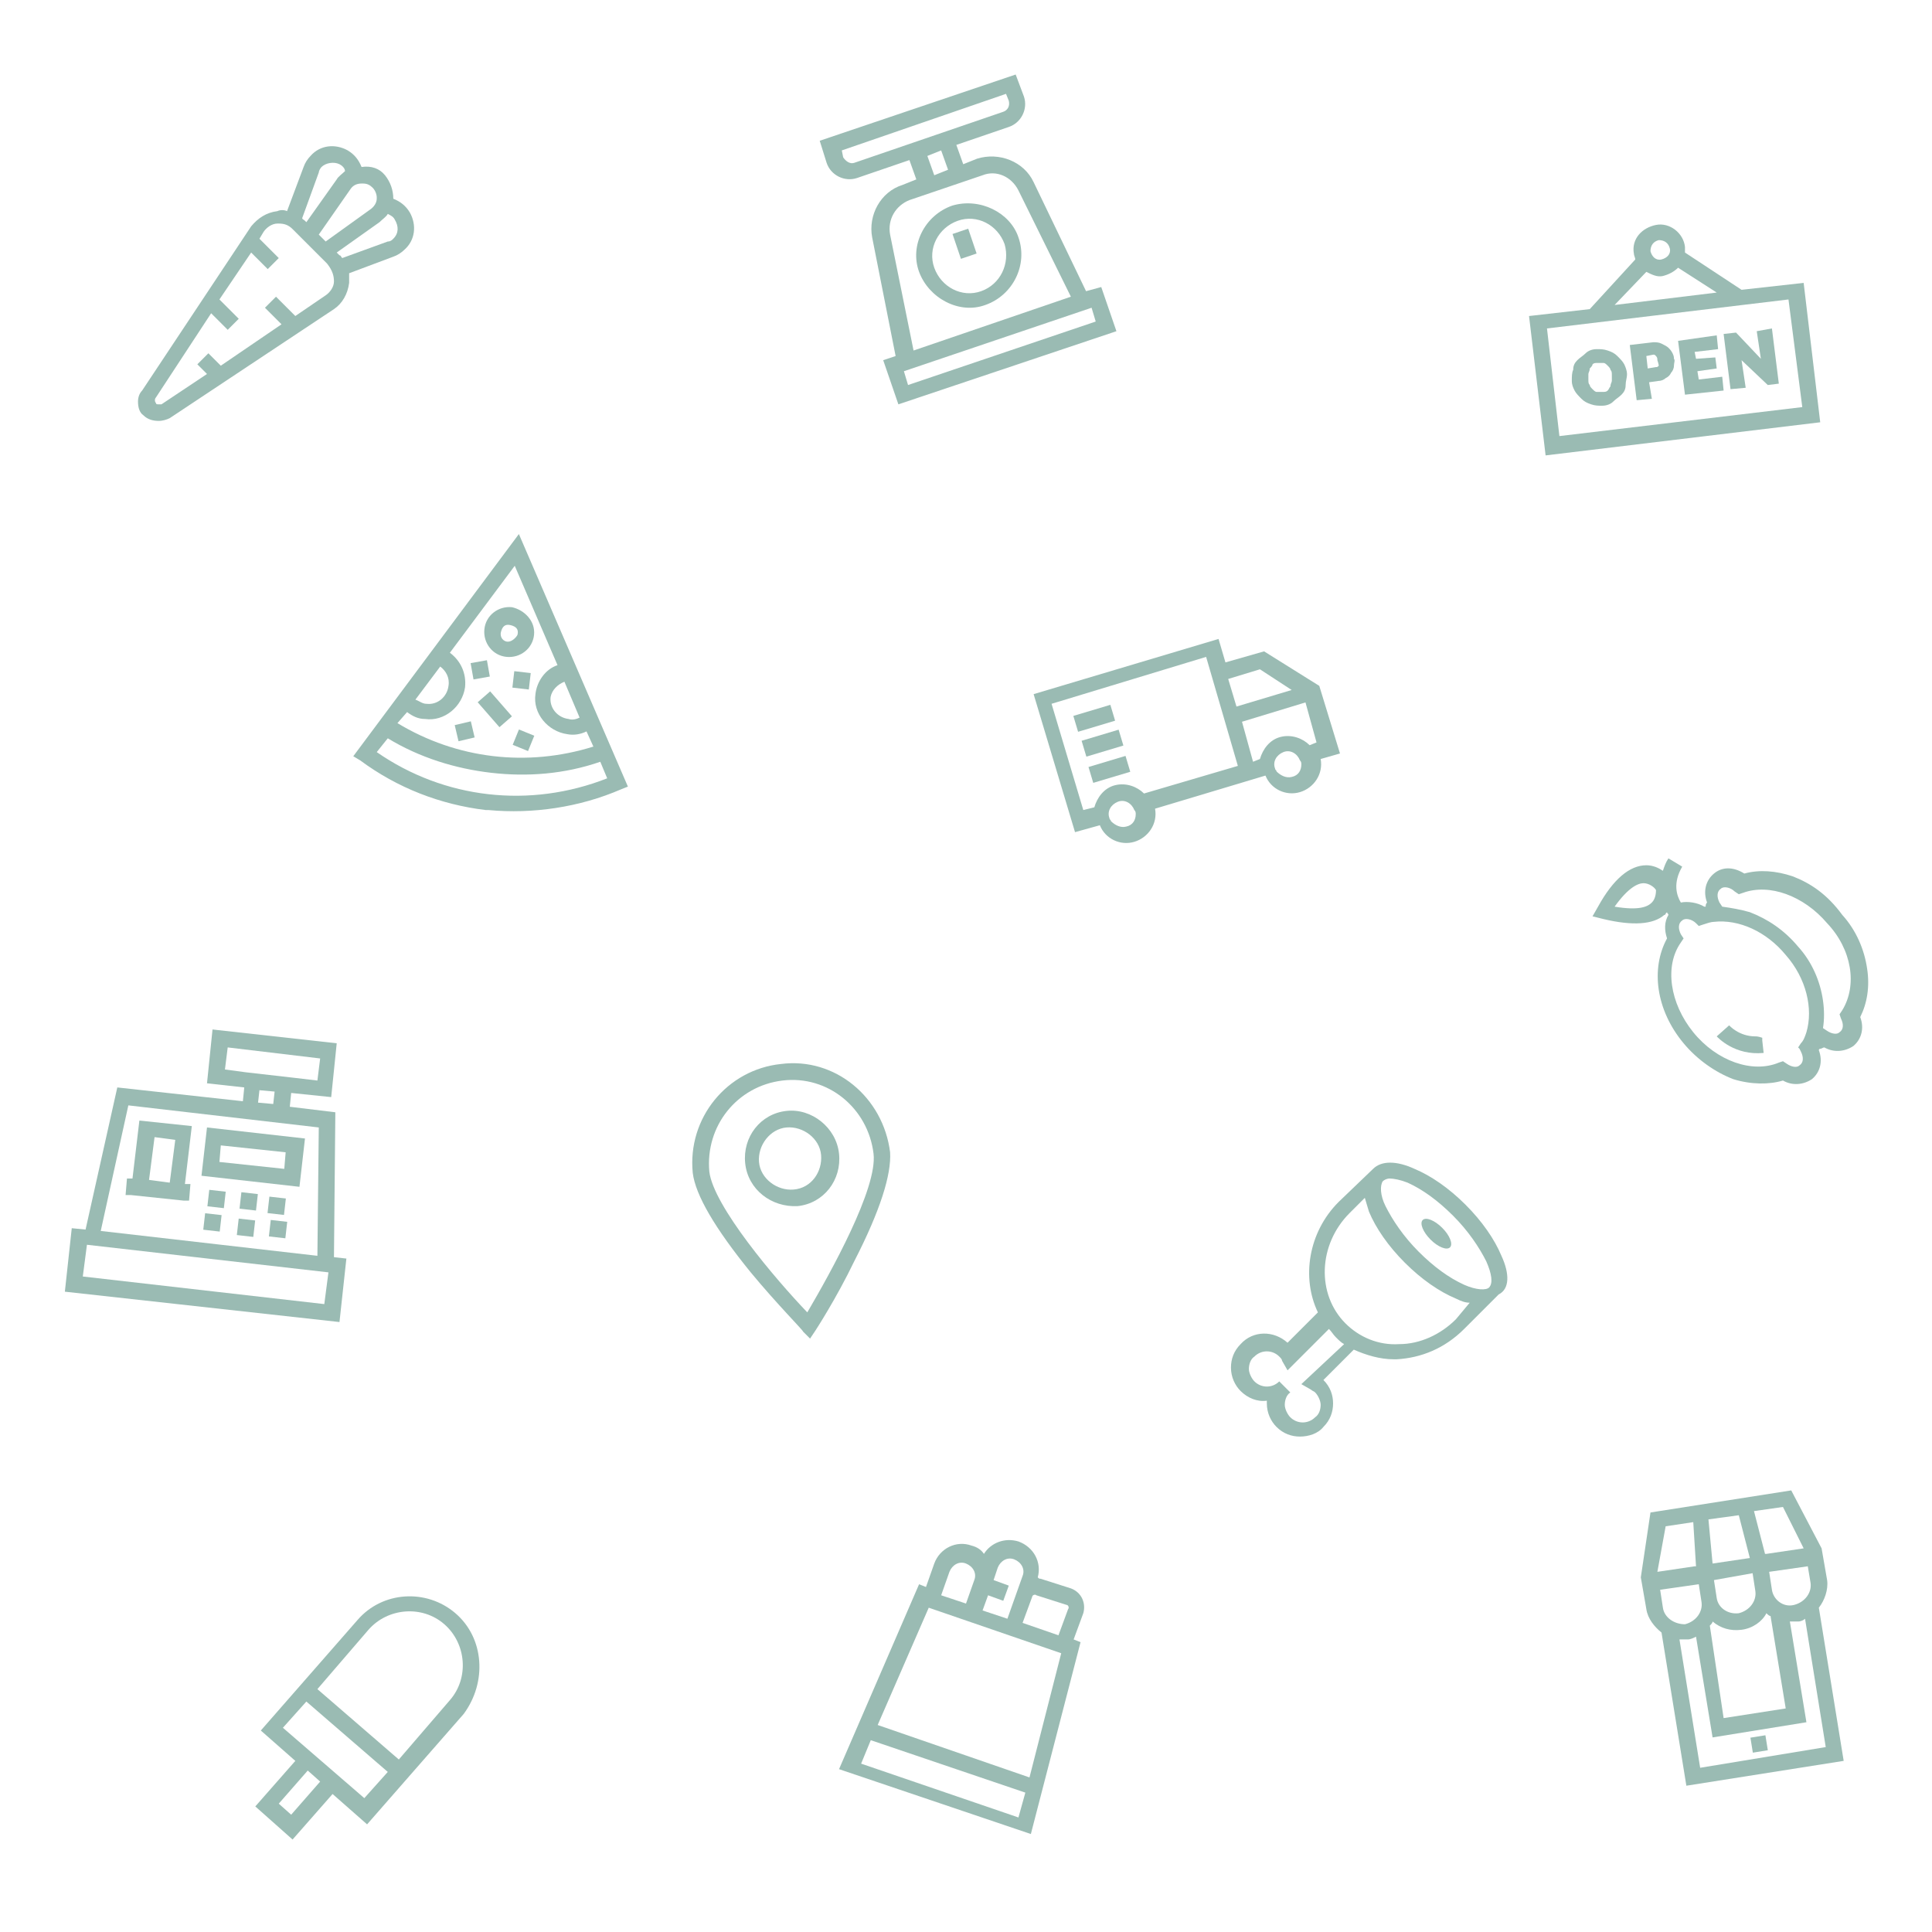 <?xml version="1.0" encoding="utf-8"?>
<!-- Generator: Adobe Illustrator 27.3.1, SVG Export Plug-In . SVG Version: 6.00 Build 0)  -->
<svg version="1.1" id="Layer_1" xmlns="http://www.w3.org/2000/svg" xmlns:xlink="http://www.w3.org/1999/xlink" x="0px" y="0px"
	 viewBox="0 0 140 140" style="enable-background:new 0 0 140 140;" xml:space="preserve">
<style type="text/css">
	.st0{fill:#9ABBB3;}
</style>
<g>
	<g>
		<path class="st0" d="M29.7,15.4c-0.3-0.5-0.7-0.8-1.2-1c0-0.6-0.2-1.2-0.6-1.7s-1-0.7-1.7-0.6c-0.2-0.5-0.5-0.9-1-1.2
			c-0.9-0.5-2-0.4-2.7,0.4c-0.2,0.2-0.4,0.5-0.5,0.8l-1.2,3.2c-0.2-0.1-0.5-0.1-0.7,0c-0.8,0.1-1.4,0.5-1.9,1.1l-7.9,11.9
			c-0.2,0.2-0.3,0.5-0.3,0.8c0,0.4,0.1,0.8,0.4,1c0.3,0.3,0.7,0.4,1.1,0.4c0.3,0,0.6-0.1,0.8-0.2l11.9-7.9c0.6-0.4,1-1.1,1.1-1.9
			c0-0.2,0-0.5,0-0.7l3.2-1.2c0.3-0.1,0.6-0.3,0.8-0.5C30.1,17.4,30.2,16.3,29.7,15.4z M23.1,12.5c0-0.1,0.1-0.3,0.2-0.4
			c0.3-0.3,0.9-0.4,1.3-0.2c0.2,0.1,0.4,0.3,0.4,0.5c-0.2,0.2-0.5,0.4-0.6,0.6l-2.2,3.1L22.1,16c-0.1-0.1-0.2-0.1-0.2-0.2L23.1,12.5
			z M24.2,20.4c0,0.4-0.3,0.8-0.6,1l-2.2,1.5L20,21.5l-0.8,0.8l1.2,1.2l-4.4,3l-0.9-0.9l-0.8,0.8l0.7,0.7l-3.3,2.2
			c-0.1,0-0.1,0-0.2,0c-0.1,0-0.2,0-0.2-0.1c-0.1-0.1-0.1-0.3,0-0.4l4-6.1l0,0l1.2,1.2l0.8-0.8l-1.4-1.4l0,0l2.3-3.4l1.2,1.2
			l0.8-0.8l-1.4-1.4l0.3-0.5c0.2-0.3,0.6-0.6,1-0.6h0.1c0.4,0,0.7,0.1,1,0.4l2.5,2.5C24.1,19.6,24.2,20,24.2,20.4z M23.6,17.5
			L23.1,17l2.3-3.3c0.2-0.3,0.5-0.4,0.8-0.4h0.1c0.3,0,0.5,0.1,0.7,0.3s0.3,0.5,0.3,0.7v0.1c0,0.3-0.2,0.6-0.5,0.8L23.6,17.5z
			 M28.5,17.3c-0.1,0.1-0.2,0.2-0.4,0.2l-3.3,1.2c-0.1-0.1-0.1-0.2-0.2-0.2l-0.2-0.2l3.1-2.2c0.2-0.2,0.5-0.4,0.6-0.6
			c0.2,0.1,0.4,0.2,0.5,0.4C28.9,16.4,28.9,16.9,28.5,17.3z"/>
	</g>
</g>
<g>
	<g>
		<g>
			<path class="st0" d="M56.6,77.1c-3.9,0.4-6.8,3.9-6.4,7.9c0.2,1.6,1.6,4,4.2,7.2c1.9,2.3,3.8,4.2,3.8,4.3l0.5,0.5l0.4-0.6
				c0,0,1.5-2.3,2.8-5c1.9-3.7,2.7-6.3,2.6-7.9C64,79.5,60.5,76.6,56.6,77.1z M58.5,95.1c-2.3-2.4-6.8-7.7-7.1-10.2
				c-0.3-3.3,2-6.2,5.3-6.6s6.2,2,6.6,5.3C63.6,86.1,60.2,92.2,58.5,95.1z"/>
		</g>
	</g>
	<g>
		<g>
			<path class="st0" d="M57,80.5c-1.9,0.2-3.2,1.9-3,3.8s1.9,3.2,3.8,3.1c1.9-0.2,3.2-1.9,3-3.8S58.8,80.3,57,80.5z M57.5,86.2
				c-1.2,0.1-2.4-0.8-2.5-2s0.8-2.4,2-2.5s2.4,0.8,2.5,2S58.8,86.1,57.5,86.2z"/>
		</g>
	</g>
</g>
<g>
	<g>
		<g>
			<path class="st0" d="M91.6,47.2L88.8,48l-0.5-1.7l-13.4,4l3,10l1.8-0.5c0.4,1,1.5,1.5,2.5,1.2s1.7-1.3,1.5-2.4l8-2.4
				c0.4,1,1.5,1.5,2.5,1.2s1.7-1.3,1.5-2.4l1.4-0.4l-1.5-4.9L91.6,47.2z M89,49.2l2.3-0.7l2.3,1.5l-4,1.2L89,49.2z M82.3,59
				c0,0.4-0.2,0.8-0.7,0.9c-0.4,0.1-0.8-0.1-1.1-0.4c0-0.1-0.1-0.1-0.1-0.2c-0.2-0.5,0.1-1,0.6-1.2s1,0.1,1.2,0.6
				C82.3,58.8,82.3,58.9,82.3,59z M89.7,55.5l-6.8,2c-0.5-0.5-1.3-0.8-2.1-0.6c-0.8,0.2-1.3,0.9-1.5,1.6l-0.8,0.2L76.2,51l11.2-3.4
				L89.7,55.5z M94.3,55.4c0,0.4-0.2,0.8-0.7,0.9c-0.4,0.1-0.8-0.1-1.1-0.4c0-0.1-0.1-0.1-0.1-0.2c-0.2-0.5,0.1-1,0.6-1.2
				s1,0.1,1.2,0.6C94.3,55.2,94.3,55.3,94.3,55.4z M95.4,53.8L94.9,54c-0.5-0.5-1.3-0.8-2.1-0.6s-1.3,0.9-1.5,1.6l-0.5,0.2L90,52.3
				l4.6-1.4L95.4,53.8z"/>
		</g>
	</g>
	<g>
		<g>
			
				<rect x="77.9" y="51.4" transform="matrix(0.958 -0.287 0.287 0.958 -11.602 24.994)" class="st0" width="2.8" height="1.2"/>
		</g>
	</g>
	<g>
		<g>
			
				<rect x="78.5" y="53.2" transform="matrix(0.958 -0.287 0.287 0.958 -12.094 25.243)" class="st0" width="2.8" height="1.2"/>
		</g>
	</g>
	<g>
		<g>
			
				<rect x="79" y="55.1" transform="matrix(0.958 -0.287 0.287 0.958 -12.619 25.467)" class="st0" width="2.8" height="1.2"/>
		</g>
	</g>
</g>
<g>
	<g>
		<g>
			<path class="st0" d="M24.2,91.1l0.1-10.5L21,80.2l0.1-1l2.9,0.3l0.4-3.9l-9-1L15,78.5l2.7,0.3l-0.1,1l-9.1-1L6.2,89.1l-1-0.1
				l-0.5,4.6l19.9,2.2l0.5-4.6L24.2,91.1z M17.8,77.7l-1.5-0.2l0.2-1.6l6.7,0.8L23,78.3l-1.7-0.2L17.8,77.7z M19.9,79.1L19.8,80
				l-1.1-0.1l0.1-0.9L19.9,79.1z M9.3,80.1l13.8,1.6L23,91L7.3,89.2L9.3,80.1z M23.5,94.5L6,92.5l0.3-2.3l17.5,2L23.5,94.5z"/>
		</g>
	</g>
	<g>
		<g>
			<path class="st0" d="M15,81.7l-0.4,3.5l7.1,0.8l0.4-3.5L15,81.7L15,81.7z M20.6,84.7l-4.7-0.5L16,83l4.7,0.5L20.6,84.7z"/>
		</g>
	</g>
	<g>
		<g>
			
				<rect x="15.1" y="86.3" transform="matrix(0.113 -0.994 0.994 0.113 -72.46 92.67)" class="st0" width="1.2" height="1.2"/>
		</g>
	</g>
	<g>
		<g>
			
				<rect x="17.4" y="86.4" transform="matrix(0.113 -0.994 0.994 0.113 -70.491 95.117)" class="st0" width="1.2" height="1.2"/>
		</g>
	</g>
	<g>
		<g>
			
				<rect x="19.4" y="86.7" transform="matrix(0.113 -0.994 0.994 0.113 -68.986 97.391)" class="st0" width="1.2" height="1.2"/>
		</g>
	</g>
	<g>
		<g>
			
				<rect x="14.8" y="88" transform="matrix(0.113 -0.994 0.994 0.113 -74.415 93.876)" class="st0" width="1.2" height="1.2"/>
		</g>
	</g>
	<g>
		<g>
			
				<rect x="17.2" y="88.3" transform="matrix(0.113 -0.994 0.994 0.113 -72.552 96.615)" class="st0" width="1.2" height="1.2"/>
		</g>
	</g>
	<g>
		<g>
			
				<rect x="19.5" y="88.5" transform="matrix(0.113 -0.994 0.994 0.113 -70.688 98.978)" class="st0" width="1.2" height="1.2"/>
		</g>
	</g>
	<g>
		<g>
			<path class="st0" d="M13.4,85.8l0.5-4.2l-3.8-0.4l-0.5,4.2H9.2l-0.1,1.2h0.4l3.8,0.4h0.4l0.1-1.2H13.4z M12.3,85.7l-1.5-0.2
				l0.4-3.1l1.5,0.2L12.3,85.7z"/>
		</g>
	</g>
</g>
<g>
	<g>
		<g>
			<path class="st0" d="M129.9,63.5c-1.2-0.4-2.4-0.5-3.5-0.2c-0.8-0.5-1.6-0.5-2.2,0s-0.8,1.3-0.5,2.1c-0.1,0.1-0.1,0.2-0.1,0.3
				h-0.1c-0.5-0.3-1.2-0.4-1.7-0.3c-0.3-0.5-0.6-1.4,0.1-2.6l-0.5-0.3l-0.5-0.3c-0.2,0.3-0.3,0.6-0.4,0.9l0,0
				c-0.3-0.2-0.7-0.4-1.2-0.4c-1.2,0-2.4,1-3.5,3l-0.4,0.7l0.8,0.2c2.1,0.5,3.6,0.4,4.4-0.3c0.1,0,0.1-0.1,0.1-0.1l0.1-0.1l0,0
				c0,0.1,0.1,0.1,0.1,0.2l0,0c-0.3,0.5-0.3,1.1-0.1,1.7c-1.2,2.2-0.8,5.2,1.2,7.6c1,1.2,2.3,2.1,3.6,2.6c1.3,0.4,2.6,0.4,3.6,0.1
				c0.7,0.4,1.5,0.3,2.1-0.1c0.6-0.5,0.8-1.3,0.5-2.1c0,0,0-0.1,0.1-0.1s0.2-0.1,0.3-0.1c0.7,0.4,1.5,0.3,2.1-0.1
				c0.6-0.5,0.8-1.3,0.5-2.1c0.5-1,0.7-2.2,0.5-3.5c-0.2-1.4-0.8-2.8-1.8-3.9C132.4,64.8,131.2,64,129.9,63.5z M119.7,65.4
				c-0.3,0.3-0.9,0.6-2.7,0.3c1-1.4,1.7-1.7,2.1-1.7s0.8,0.3,0.9,0.5C120,64.6,120,65.1,119.7,65.4z M130.9,74.8
				c-0.1,0.3-0.2,0.6-0.4,0.8l-0.2,0.3l0.1,0.1l0.1,0.2c0.2,0.4,0.2,0.8-0.1,1c-0.2,0.2-0.6,0.1-0.9-0.1l-0.3-0.2l-0.3,0.1
				c-1.9,0.8-4.5-0.1-6.2-2.2s-2.1-4.8-0.9-6.5L122,68l-0.2-0.3c-0.2-0.4-0.2-0.8,0.1-1c0.2-0.2,0.7-0.1,1,0.2L123,67l0.1,0.1
				l0.3-0.1c0.3-0.1,0.6-0.2,0.8-0.2c1.8-0.2,3.8,0.7,5.2,2.4C130.9,70.9,131.4,73.1,130.9,74.8z M133.5,73.2l-0.2,0.3l0.1,0.3
				c0.2,0.4,0.2,0.8-0.1,1c-0.2,0.2-0.6,0.1-0.9-0.1l-0.3-0.2l0,0c0.1-0.6,0.1-1.3,0-2c-0.2-1.4-0.8-2.8-1.8-3.9
				c-1-1.2-2.2-2-3.5-2.5c-0.7-0.2-1.3-0.3-2-0.4l0,0l-0.2-0.3c-0.2-0.4-0.2-0.8,0.1-1c0.2-0.2,0.7-0.1,1,0.2l0.3,0.2l0.3-0.1
				c1.9-0.7,4.4,0.2,6.1,2.2C134.2,68.8,134.6,71.4,133.5,73.2z"/>
		</g>
	</g>
	<g>
		<g>
			<path class="st0" d="M127.2,75.1c-1.2,0-1.9-0.8-1.9-0.8l-0.9,0.8c0.1,0.1,1.3,1.4,3.4,1.2l-0.1-0.9v-0.2
				C127.4,75.1,127.3,75.1,127.2,75.1z"/>
		</g>
	</g>
</g>
<g>
	<g>
		<g>
			
				<ellipse transform="matrix(0.707 -0.707 0.707 0.707 -32.721 99.79)" class="st0" cx="104.1" cy="89.4" rx="0.6" ry="1.4"/>
		</g>
	</g>
	<g>
		<g>
			<path class="st0" d="M108.8,91c-0.5-1.2-1.4-2.5-2.6-3.7s-2.5-2.1-3.7-2.6c-1.3-0.6-2.4-0.6-3,0l0,0L97,87.1
				c-2.2,2.2-2.7,5.5-1.5,8l-2.2,2.2c-1-0.9-2.5-0.9-3.4,0.1c-0.5,0.5-0.7,1.1-0.7,1.7c0,0.7,0.3,1.3,0.7,1.7
				c0.5,0.5,1.2,0.8,1.9,0.7c0,0.1,0,0.1,0,0.2c0,0.7,0.3,1.3,0.7,1.7c0.5,0.5,1.1,0.7,1.7,0.7s1.3-0.2,1.7-0.7
				c0.5-0.5,0.7-1.1,0.7-1.7s-0.2-1.2-0.7-1.7l2.2-2.2c0.9,0.4,1.9,0.7,2.9,0.7c0.1,0,0.2,0,0.2,0c1.8-0.1,3.5-0.8,4.9-2.2l2.4-2.4
				l0,0l0,0l0.1-0.1l0,0C109.4,93.4,109.4,92.3,108.8,91z M94.3,100.3l0.7,0.4c0.1,0.1,0.2,0.1,0.3,0.2c0.2,0.2,0.4,0.6,0.4,0.9
				s-0.1,0.7-0.4,0.9c-0.5,0.5-1.3,0.5-1.8,0c-0.2-0.2-0.4-0.6-0.4-0.9s0.1-0.7,0.4-0.9l-0.8-0.8c-0.5,0.5-1.3,0.5-1.8,0
				c-0.2-0.2-0.4-0.6-0.4-0.9s0.1-0.7,0.4-0.9c0.5-0.5,1.3-0.5,1.8,0c0.1,0.1,0.2,0.2,0.2,0.3l0.4,0.7l3-3c0.2,0.2,0.3,0.4,0.5,0.6
				l0,0c0.2,0.2,0.4,0.4,0.6,0.5L94.3,100.3z M105.5,95.6c-1.1,1.1-2.6,1.8-4.1,1.8c-1.5,0.1-2.9-0.5-3.9-1.5c-2.1-2.1-2-5.7,0.3-8
				l1.1-1.1c0.1,0.3,0.2,0.7,0.3,1c0.5,1.2,1.4,2.5,2.6,3.7s2.5,2.1,3.7,2.6c0.4,0.2,0.7,0.3,1,0.3L105.5,95.6z M107.9,93.3
				c-0.2,0.2-0.9,0.2-1.8-0.2c-1.1-0.5-2.2-1.3-3.3-2.4c-1.1-1.1-1.9-2.3-2.4-3.3c-0.4-0.8-0.4-1.5-0.2-1.8c0.1-0.1,0.3-0.2,0.5-0.2
				c0.3,0,0.8,0.1,1.3,0.3c1.1,0.5,2.2,1.3,3.3,2.4c1.1,1.1,1.9,2.3,2.4,3.3C108.1,92.3,108.2,93,107.9,93.3z"/>
		</g>
	</g>
</g>
<g>
	<g>
		<g>
			<path class="st0" d="M126.2,21l-4.1-2.7c0-0.1,0-0.3,0-0.4c-0.1-1-1.1-1.8-2.1-1.6s-1.8,1-1.6,2.1c0,0.1,0.1,0.3,0.1,0.4
				l-3.3,3.6l-4.4,0.5L112,33l19.9-2.4l-1.2-10.1L126.2,21z M120.2,17.4c0.4,0,0.7,0.2,0.8,0.6c0.1,0.4-0.2,0.7-0.6,0.8
				s-0.7-0.2-0.8-0.6C119.6,17.8,119.8,17.5,120.2,17.4z M119.3,19.7c0.4,0.2,0.8,0.4,1.2,0.3s0.8-0.3,1.1-0.6l2.8,1.8l-7.4,0.9
				L119.3,19.7z M130.6,29.5L113,31.6l-0.9-7.8l17.5-2.1L130.6,29.5z"/>
		</g>
	</g>
	<g>
		<g>
			<path class="st0" d="M117.7,26.4c-0.1-0.2-0.3-0.4-0.5-0.6s-0.4-0.3-0.7-0.4c-0.3-0.1-0.5-0.1-0.8-0.1s-0.6,0.1-0.8,0.3
				s-0.4,0.3-0.6,0.5s-0.3,0.4-0.3,0.7c-0.1,0.2-0.1,0.5-0.1,0.8s0.1,0.5,0.2,0.7s0.3,0.4,0.5,0.6s0.4,0.3,0.7,0.4
				c0.3,0.1,0.5,0.1,0.8,0.1s0.6-0.1,0.8-0.3s0.4-0.3,0.6-0.5s0.3-0.4,0.3-0.7s0.1-0.5,0.1-0.8C117.9,26.9,117.8,26.6,117.7,26.4z
				 M116.8,27.6c0,0.1-0.1,0.2-0.1,0.4c-0.1,0.1-0.1,0.2-0.2,0.3c-0.1,0.1-0.2,0.1-0.4,0.1c-0.2,0-0.3,0-0.4,0s-0.2-0.1-0.3-0.2
				s-0.2-0.2-0.2-0.3c-0.1-0.1-0.1-0.2-0.1-0.4c0-0.1,0-0.3,0-0.4s0.1-0.2,0.1-0.4c0.1-0.1,0.2-0.2,0.2-0.3c0.1-0.1,0.2-0.1,0.4-0.1
				c0.2,0,0.3,0,0.4,0s0.2,0.1,0.3,0.2c0.1,0.1,0.2,0.2,0.2,0.3c0.1,0.1,0.1,0.2,0.1,0.4S116.8,27.5,116.8,27.6z"/>
		</g>
	</g>
	<g>
		<g>
			<path class="st0" d="M121.2,25.6c-0.1-0.2-0.2-0.3-0.3-0.4s-0.3-0.2-0.5-0.3c-0.2-0.1-0.4-0.1-0.6-0.1l-1.7,0.2l0.5,4l1.1-0.1
				l-0.2-1.2l0.7-0.1c0.2,0,0.4-0.1,0.5-0.2c0.2-0.1,0.3-0.2,0.4-0.4c0.1-0.1,0.2-0.3,0.2-0.5s0.1-0.4,0-0.5
				C121.3,25.9,121.3,25.8,121.2,25.6z M120.2,26.5c-0.1,0.1-0.1,0.1-0.2,0.1l-0.6,0.1l-0.1-0.9l0.5-0.1c0.1,0,0.1,0,0.2,0.1
				s0.1,0.2,0.1,0.3C120.2,26.4,120.2,26.5,120.2,26.5z"/>
		</g>
	</g>
	<g>
		<g>
			<polygon class="st0" points="123.1,27.5 123,26.9 124.4,26.7 124.3,25.9 122.9,26 122.8,25.5 124.5,25.3 124.4,24.3 121.6,24.7 
				122.1,28.6 124.9,28.3 124.8,27.3 			"/>
		</g>
	</g>
	<g>
		<g>
			<polygon class="st0" points="127.3,24 127.6,26 125.8,24.1 124.9,24.2 125.4,28.2 126.5,28.1 126.2,26.1 128.1,27.9 128.9,27.8 
				128.4,23.8 			"/>
		</g>
	</g>
</g>
<g>
	<g>
		<g>
			<path class="st0" d="M37.6,38.7l-12,16.1l0.5,0.3c2.7,2,5.8,3.2,9.1,3.6c0,0,0.1,0,0.2,0c3.2,0.3,6.6-0.2,9.6-1.5l0.5-0.2
				L37.6,38.7z M40.9,49.4L42,52c-0.2,0.1-0.5,0.2-0.8,0.1c-0.8-0.1-1.4-0.8-1.3-1.6C40,50,40.4,49.6,40.9,49.4z M31.9,48.3
				c0.4,0.3,0.7,0.8,0.6,1.4c-0.1,0.8-0.8,1.4-1.6,1.3c-0.3,0-0.5-0.2-0.8-0.3L31.9,48.3z M29.5,51.6c0.4,0.3,0.8,0.5,1.3,0.5
				c1.4,0.2,2.7-0.9,2.9-2.3c0.1-1-0.3-1.9-1.1-2.5l4.7-6.3l3.1,7.2c-0.9,0.3-1.5,1.2-1.6,2.1c-0.2,1.4,0.9,2.7,2.3,2.9
				c0.5,0.1,1,0,1.4-0.2l0.5,1.1c-4.8,1.5-9.9,0.9-14.2-1.7L29.5,51.6z M27.3,54.5l0.8-1c2.3,1.4,4.9,2.2,7.5,2.5s5.3,0.1,7.9-0.8
				l0.5,1.2C38.4,58.6,32.2,57.9,27.3,54.5z"/>
		</g>
	</g>
	<g>
		<g>
			<path class="st0" d="M37.1,44c-1-0.1-1.9,0.6-2,1.6s0.6,1.9,1.6,2s1.9-0.6,2-1.6S38,44.2,37.1,44z M36.8,46.5
				c-0.3,0-0.6-0.3-0.5-0.7s0.3-0.6,0.7-0.5s0.6,0.3,0.5,0.7C37.4,46.2,37.1,46.5,36.8,46.5z"/>
		</g>
	</g>
	<g>
		<g>
			
				<rect x="33.1" y="52.4" transform="matrix(0.973 -0.229 0.229 0.973 -11.255 9.139)" class="st0" width="1.2" height="1.2"/>
		</g>
	</g>
	<g>
		<g>
			
				<rect x="37.2" y="48.7" transform="matrix(0.115 -0.993 0.993 0.115 -15.508 81.166)" class="st0" width="1.2" height="1.2"/>
		</g>
	</g>
	<g>
		<g>
			
				<rect x="34.2" y="47.9" transform="matrix(0.985 -0.175 0.175 0.985 -7.967 6.856)" class="st0" width="1.2" height="1.2"/>
		</g>
	</g>
	<g>
		<g>
			
				<rect x="37.3" y="53" transform="matrix(0.377 -0.926 0.926 0.377 -25.988 68.531)" class="st0" width="1.2" height="1.2"/>
		</g>
	</g>
	<g>
		<g>
			
				<rect x="35.3" y="50.2" transform="matrix(0.753 -0.657 0.657 0.753 -24.947 36.279)" class="st0" width="1.2" height="2.4"/>
		</g>
	</g>
</g>
<g>
	<g>
		<g>
			<path class="st0" d="M129.8,108l-10.2,1.6l-0.7,4.7l0.4,2.3c0.1,0.7,0.6,1.3,1.1,1.7l1.8,11.1l11.4-1.8l-1.8-11.1
				c0.4-0.5,0.7-1.3,0.6-2l-0.4-2.3L129.8,108z M129.2,109.2l1.5,3l-2.7,0.4h-0.1l-0.8-3.1L129.2,109.2z M123.8,110.1l2.2-0.3
				l0.8,3.1l-2.7,0.4L123.8,110.1z M127,114l0.2,1.3c0.1,0.7-0.4,1.4-1.2,1.6c-0.8,0.1-1.5-0.4-1.6-1.1l-0.2-1.3L127,114z
				 M123.9,117.8c0.1-0.1,0.2-0.2,0.2-0.3c0.6,0.5,1.3,0.7,2.1,0.6c0.8-0.1,1.5-0.6,1.8-1.2c0.1,0.1,0.2,0.2,0.3,0.2l1.1,6.7
				l-4.5,0.7L123.9,117.8z M120.7,110.6l2-0.3l0.2,3.2h-0.1l-2.7,0.4L120.7,110.6z M120.5,116.5l-0.2-1.3l2.8-0.4l0.2,1.3
				c0.1,0.7-0.4,1.4-1.2,1.6C121.3,117.7,120.6,117.2,120.5,116.5z M132.3,126.6l-9.1,1.5l-1.5-9.3l0,0c0.2,0,0.4,0,0.6,0
				s0.4-0.1,0.6-0.2l0,0l1.2,7.3l6.8-1.1l-1.2-7.3l0,0c0.2,0,0.4,0,0.6,0c0.2,0,0.4-0.1,0.5-0.2l0,0L132.3,126.6z M131.2,114.7
				c0.1,0.7-0.4,1.4-1.2,1.6s-1.5-0.4-1.6-1.1l-0.2-1.3l2.8-0.4L131.2,114.7z"/>
		</g>
	</g>
	<g>
		<g>
			
				<rect x="127" y="125.8" transform="matrix(0.987 -0.159 0.159 0.987 -18.509 21.947)" class="st0" width="1.1" height="1.1"/>
		</g>
	</g>
</g>
<g>
	<g>
		<path class="st0" d="M33,116.9c-2.1-1.8-5.3-1.6-7.1,0.5l-7,8l2.5,2.2l-2.9,3.3l2.7,2.4l2.9-3.3l2.5,2.2l7-8
			C35.3,121.9,35.1,118.7,33,116.9z M21.1,131.5L21.1,131.5l-0.9-0.8l2.1-2.4l0.9,0.8L21.1,131.5L21.1,131.5z M26.4,130.3l-5.9-5.1
			l1.7-1.9l5.9,5.1L26.4,130.3L26.4,130.3z M28.9,127.5l-5.9-5.1l3.7-4.3c1.4-1.6,3.9-1.8,5.5-0.4c1.6,1.4,1.8,3.9,0.4,5.5
			L28.9,127.5L28.9,127.5z"/>
	</g>
</g>
<g>
	<g>
		<g>
			<path class="st0" d="M78.7,21.1l-3.8-7.9c-0.7-1.5-2.5-2.2-4.1-1.7l-1,0.4l-0.5-1.4l3.8-1.3C74,8.9,74.5,7.9,74.2,7l-0.6-1.6
				l-14.2,4.8l0.5,1.6c0.3,0.9,1.3,1.4,2.2,1.1l3.8-1.3l0.5,1.4l-1,0.4c-1.6,0.5-2.5,2.2-2.2,3.8l1.7,8.6L64,26.1l1.1,3.2L80.9,24
				l-1.1-3.2L78.7,21.1z M61.9,11.8c-0.3,0.1-0.6-0.1-0.8-0.4L61,10.9l11.9-4.1l0.2,0.5C73.2,7.7,73,8,72.7,8.1L61.9,11.8z
				 M68.2,10.9l0.5,1.4l-1,0.4l-0.5-1.4L68.2,10.9z M64.5,17c-0.2-1.1,0.4-2.1,1.4-2.5l5.3-1.8c1-0.4,2.1,0.1,2.6,1.1l3.8,7.7
				l-11.4,3.9L64.5,17z M79.4,23.3l-13.6,4.6l-0.3-1l13.6-4.6L79.4,23.3z"/>
		</g>
	</g>
	<g>
		<g>
			<path class="st0" d="M69,14.9c-2,0.7-3.1,2.9-2.4,4.8s2.9,3.1,4.8,2.4c2-0.7,3.1-2.9,2.4-4.9C73.2,15.4,71,14.3,69,14.9z
				 M71.1,21.1c-1.4,0.5-2.9-0.3-3.4-1.7C67.2,18,68,16.5,69.4,16s2.9,0.3,3.4,1.7C73.2,19.1,72.5,20.6,71.1,21.1z"/>
		</g>
	</g>
	<g>
		<g>
			<rect x="69.3" y="16.7" transform="matrix(0.947 -0.321 0.321 0.947 -1.965 23.387)" class="st0" width="1.2" height="1.9"/>
		</g>
	</g>
</g>
<g>
	<g>
		<path class="st0" d="M78.3,119l-0.5-0.2l0.7-1.9c0.2-0.7-0.1-1.5-0.9-1.8l-2.2-0.7c-0.1,0-0.1,0-0.2-0.1c0.3-1.1-0.3-2.2-1.4-2.6
			c-1-0.3-2,0.1-2.5,0.9c-0.2-0.3-0.5-0.5-0.9-0.6c-1.1-0.4-2.3,0.2-2.7,1.3l-0.6,1.7l-0.5-0.2l-5.8,13.4l13.9,4.7L78.3,119z
			 M74.8,115.7c0-0.1,0.2-0.2,0.3-0.1l2.2,0.7c0.1,0,0.2,0.2,0.1,0.3l-0.7,1.9l-2.6-0.9L74.8,115.7L74.8,115.7z M71.6,115.6l1.1,0.4
			l0.4-1.1l-1.1-0.4l0.3-0.9c0.2-0.5,0.7-0.8,1.2-0.6c0.5,0.2,0.8,0.7,0.6,1.2l-1.1,3.1l-1.8-0.6L71.6,115.6L71.6,115.6z
			 M68.8,113.9c0.2-0.5,0.7-0.8,1.2-0.6c0.5,0.2,0.8,0.7,0.6,1.2l-0.6,1.7l-1.8-0.6L68.8,113.9L68.8,113.9z M67.3,116.5l9.6,3.3
			l-2.3,9l-11-3.8L67.3,116.5z M62.4,127.8l0.7-1.7l11.2,3.8l-0.5,1.8L62.4,127.8z"/>
	</g>
</g>
</svg>
